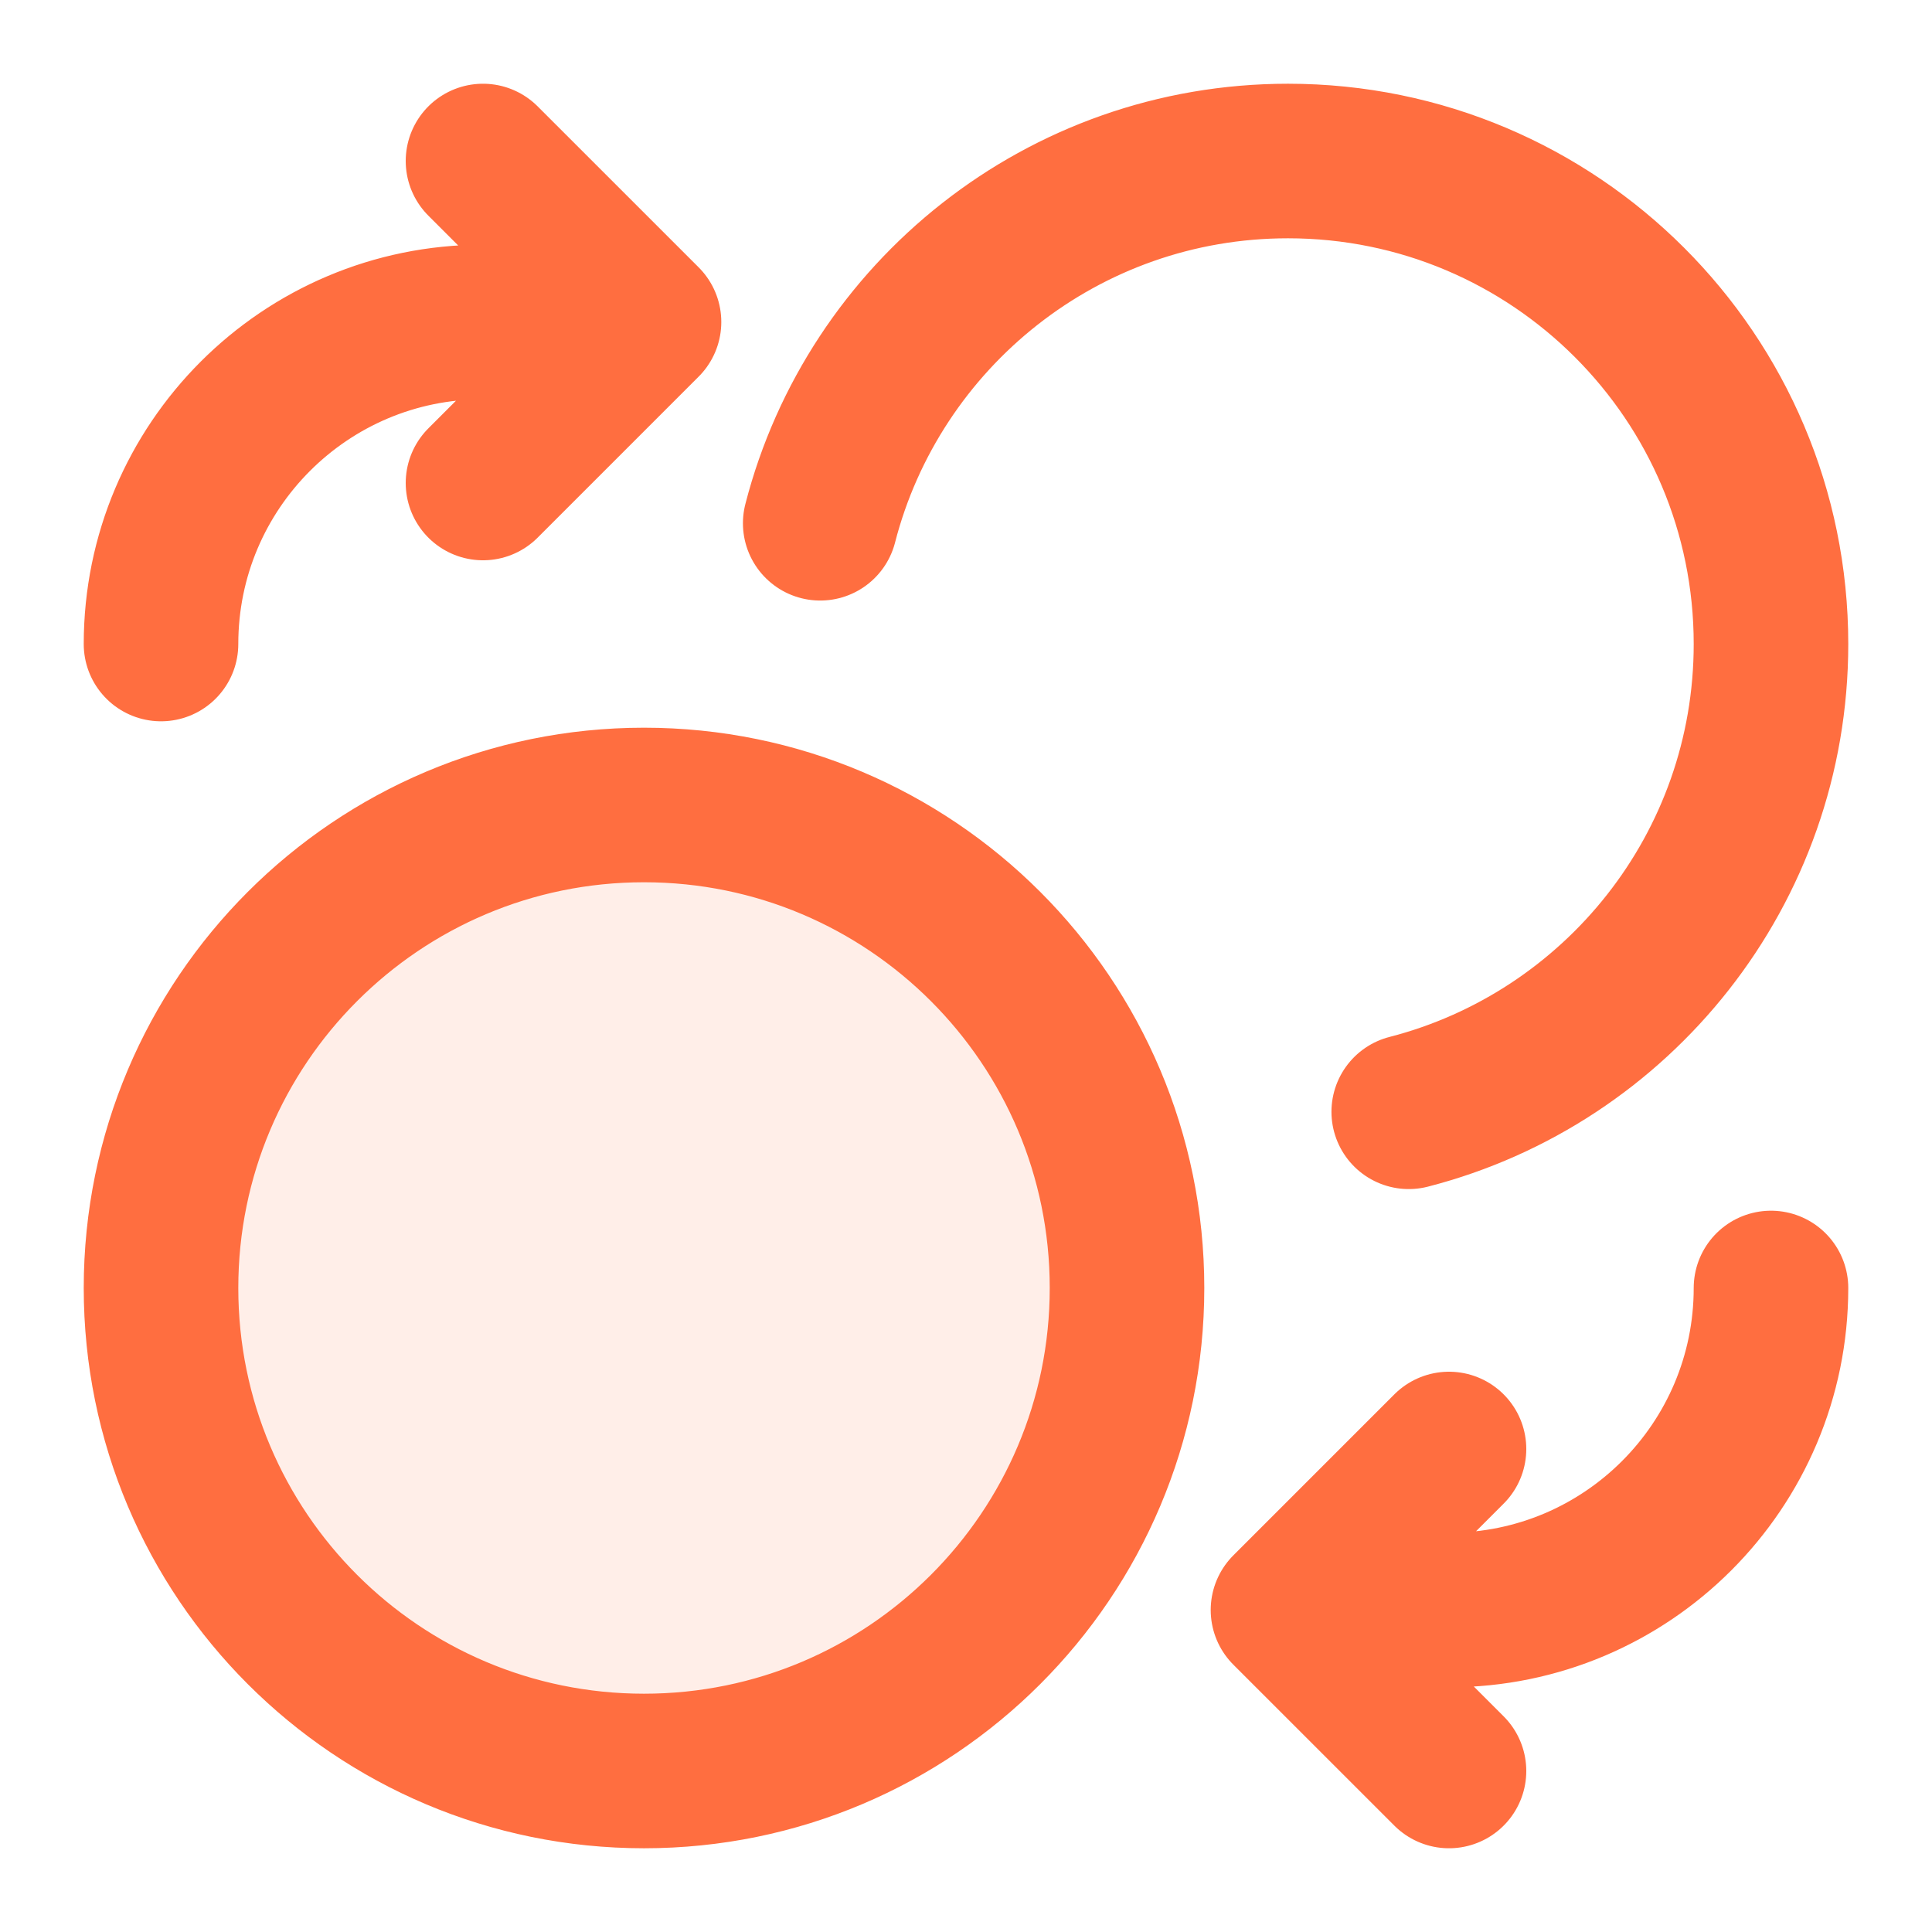 <?xml version="1.0" encoding="UTF-8"?> <svg xmlns="http://www.w3.org/2000/svg" width="50" height="50" viewBox="0 0 50 50" fill="none"><path opacity="0.12" d="M16.667 45.833C23.57 45.833 29.167 40.237 29.167 33.333C29.167 26.43 23.57 20.833 16.667 20.833C9.763 20.833 4.167 26.43 4.167 33.333C4.167 40.237 9.763 45.833 16.667 45.833Z" fill="#FF6E40"></path><path d="M12.5 12.5L16.667 8.333M16.667 8.333L12.5 4.167M16.667 8.333H12.5C7.898 8.333 4.167 12.064 4.167 16.667M37.5 37.5L33.333 41.667M33.333 41.667L37.5 45.833M33.333 41.667H37.5C42.102 41.667 45.833 37.936 45.833 33.333M21.227 13.542C22.615 8.15 27.509 4.167 33.333 4.167C40.237 4.167 45.833 9.763 45.833 16.667C45.833 22.491 41.85 27.385 36.458 28.773M29.167 33.333C29.167 40.237 23.57 45.833 16.667 45.833C9.763 45.833 4.167 40.237 4.167 33.333C4.167 26.43 9.763 20.833 16.667 20.833C23.57 20.833 29.167 26.43 29.167 33.333Z" stroke="#FF6E40" stroke-width="4" stroke-linecap="round" stroke-linejoin="round"></path></svg> 